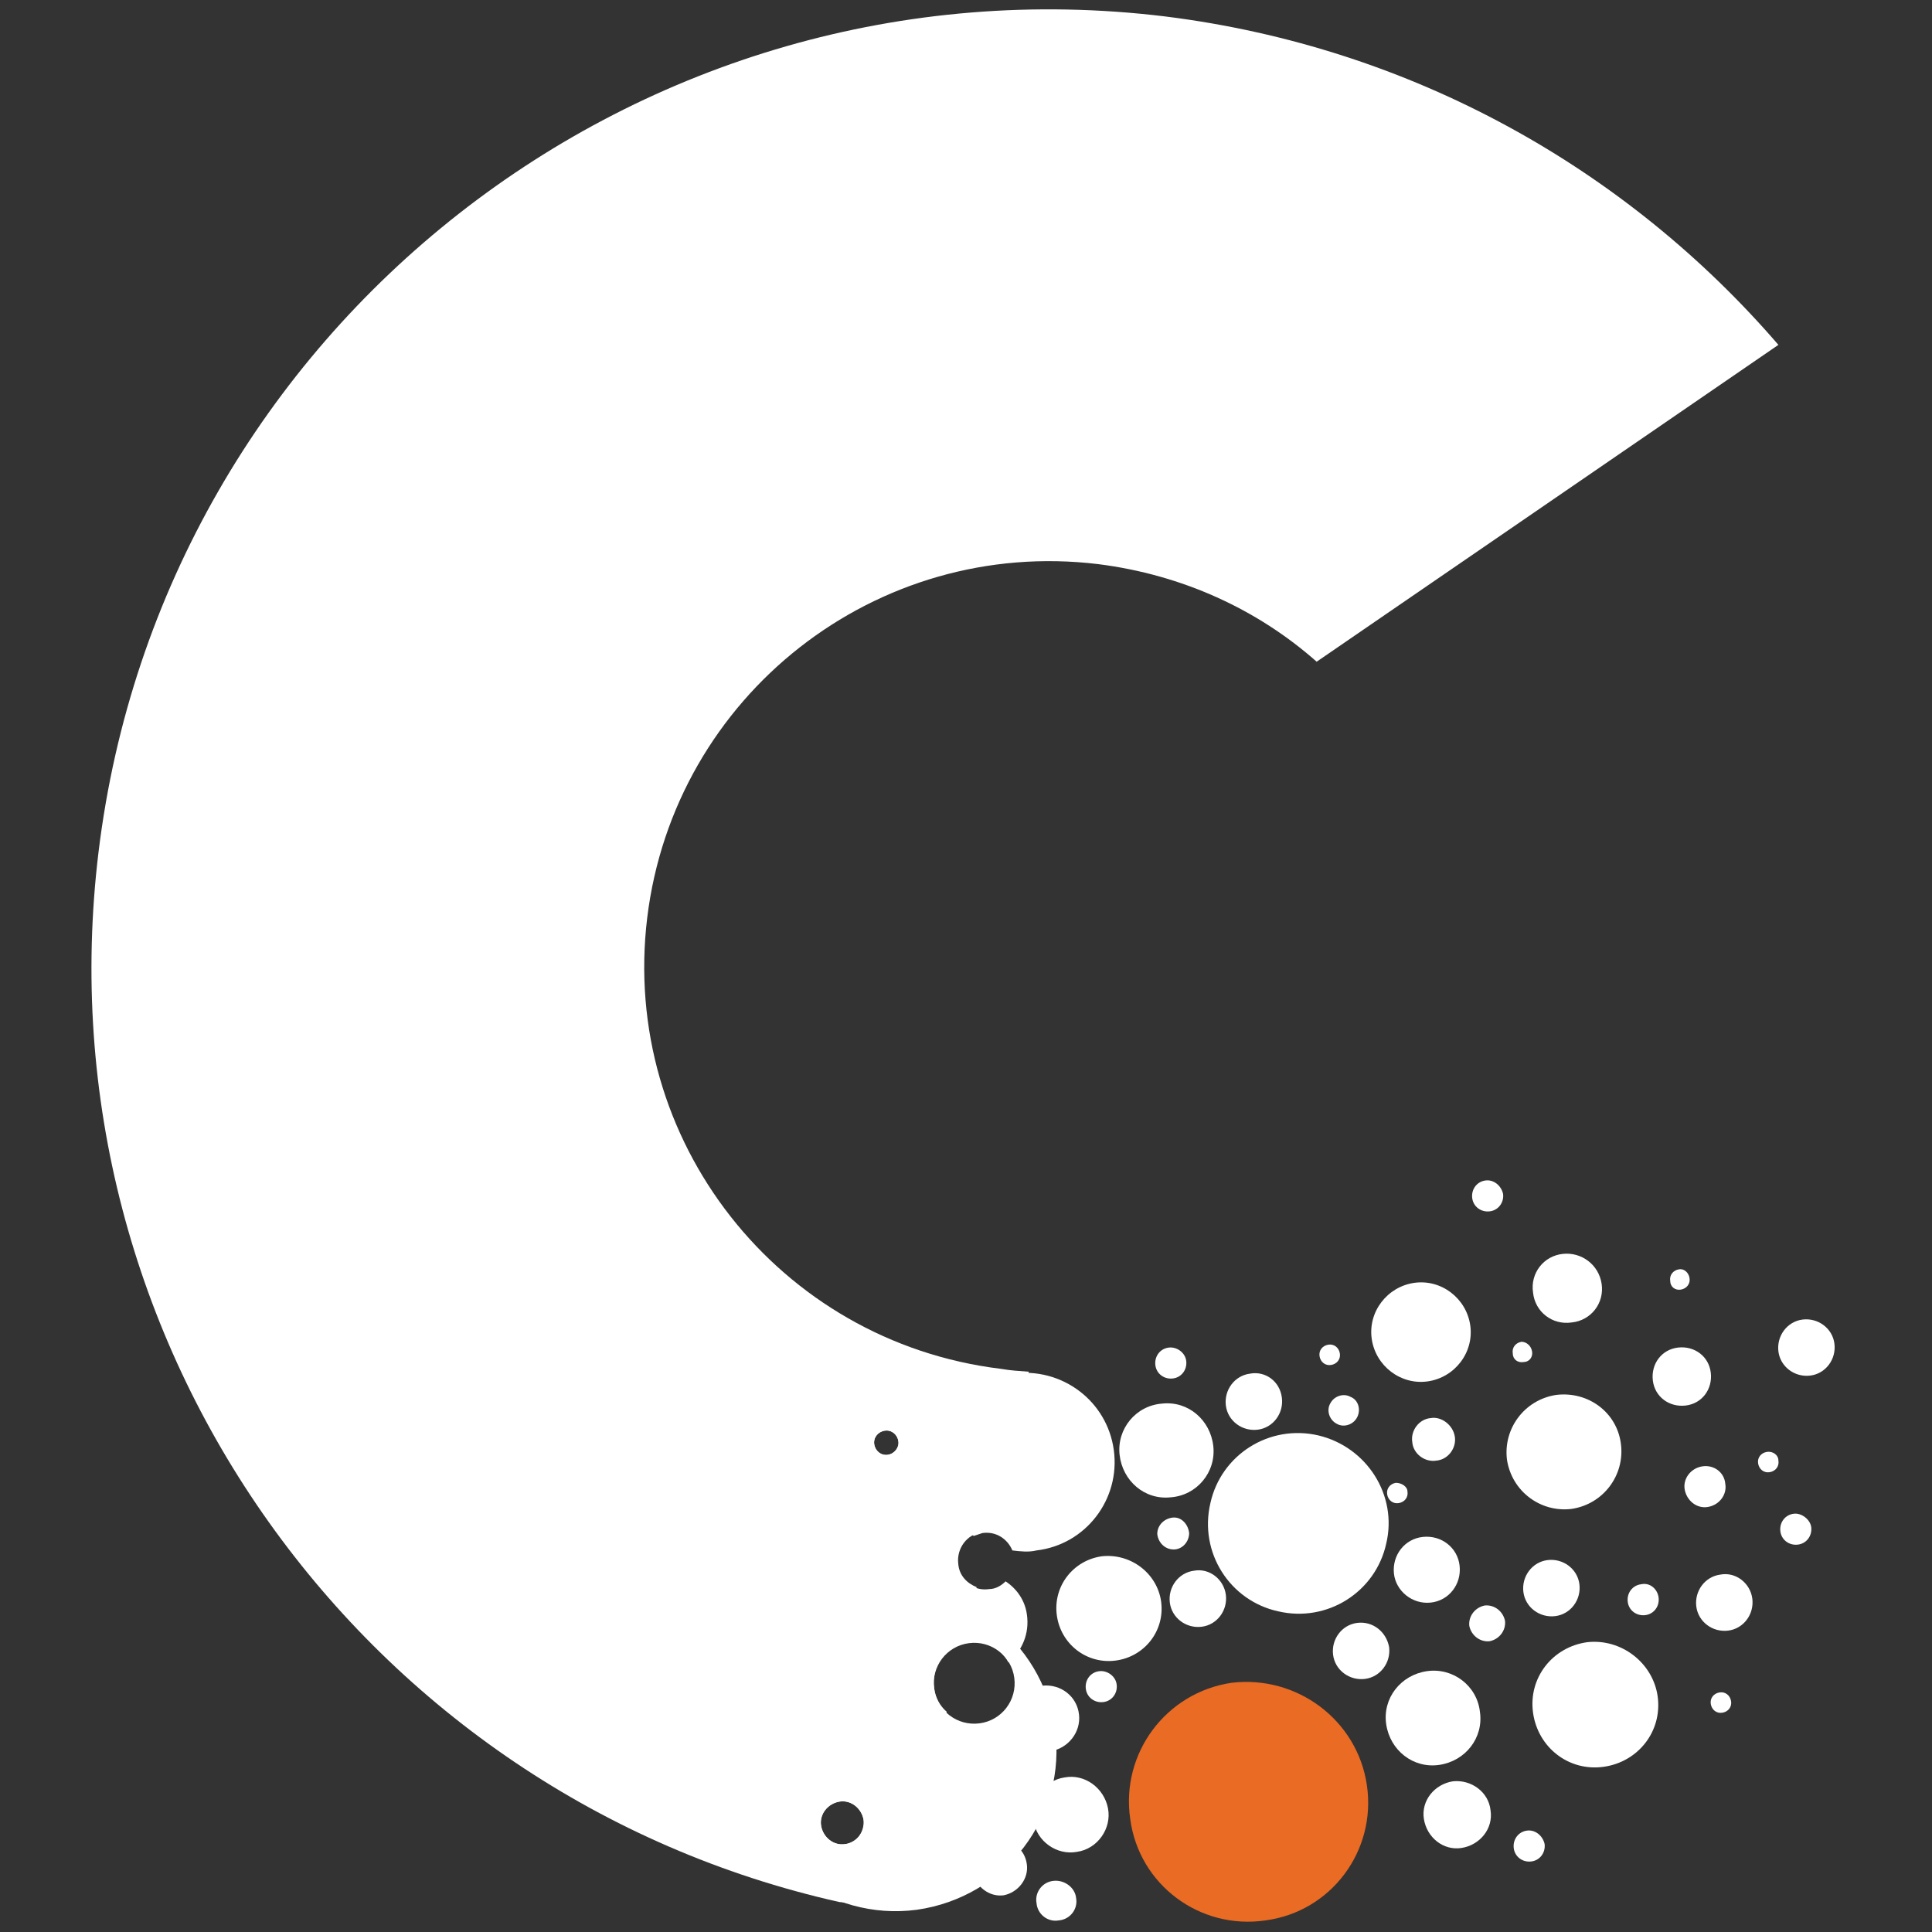 <?xml version="1.0" encoding="utf-8"?>
<!-- Generator: Adobe Illustrator 24.0.3, SVG Export Plug-In . SVG Version: 6.00 Build 0)  -->
<svg version="1.1" id="Layer_1" xmlns="http://www.w3.org/2000/svg" xmlns:xlink="http://www.w3.org/1999/xlink" x="0px" y="0px"
	 viewBox="0 0 200 200" style="enable-background:new 0 0 200 200;" xml:space="preserve">
<rect x="0" y="0" width="200" height="200" fill="#333333" stroke="none"/>
<style type="text/css">
	.st0{fill:#FFFFFF;}
	.st1{fill:#E96B24;}
</style>
<path class="st0" d="M105.1,148c-0.6-4.3-4.6-7.3-8.9-6.7c-4.3,0.6-7.3,4.6-6.7,8.9c0.6,4.3,4.6,7.3,8.9,6.7
	C102.7,156.3,105.7,152.3,105.1,148z M91.9,150.6c-0.7,0.1-1.3-0.4-1.4-1.1c-0.1-0.7,0.4-1.3,1.1-1.4c0.7-0.1,1.3,0.4,1.4,1.1
	C93.1,149.8,92.6,150.5,91.9,150.6z"/>
<path class="st0" d="M171.6,175.6c0.5,3.6-2,6.8-5.6,7.3c-3.6,0.5-6.8-2-7.3-5.6c-0.5-3.6,2-6.8,5.6-7.3
	C167.8,169.6,171.1,172.1,171.6,175.6"/>
<path class="st0" d="M111.4,196.5c0.2,1.1-0.6,2.2-1.8,2.3c-1.1,0.2-2.2-0.6-2.3-1.8c-0.2-1.1,0.6-2.2,1.8-2.3
	C110.2,194.6,111.3,195.4,111.4,196.5"/>
<path class="st0" d="M143.8,170.5c0.2,1.6-0.9,3.1-2.5,3.3c-1.6,0.2-3.1-0.9-3.3-2.5c-0.2-1.6,0.9-3.1,2.5-3.3
	C142.1,167.8,143.5,168.9,143.8,170.5"/>
<path class="st0" d="M126.9,165.1c0.2,1.6-0.9,3.1-2.5,3.3c-1.6,0.2-3.1-0.9-3.3-2.5c-0.2-1.6,0.9-3.1,2.5-3.3
	C125.2,162.3,126.7,163.5,126.9,165.1"/>
<path class="st0" d="M177.1,142.1c0.2,1.7-0.9,3.2-2.6,3.4c-1.7,0.2-3.2-0.9-3.4-2.6c-0.2-1.7,0.9-3.2,2.6-3.4
	C175.4,139.3,176.9,140.4,177.1,142.1"/>
<path class="st0" d="M163.5,164c0.2,1.6-0.9,3.1-2.5,3.3c-1.6,0.2-3.1-0.9-3.3-2.5c-0.2-1.6,0.9-3.1,2.5-3.3
	C161.8,161.3,163.3,162.4,163.5,164"/>
<path class="st0" d="M154.3,187.4c0.3,1.9-1.1,3.6-3,3.9c-1.9,0.3-3.6-1.1-3.9-3c-0.3-1.9,1.1-3.6,3-3.9
	C152.3,184.2,154.1,185.5,154.3,187.4"/>
<path class="st0" d="M120.2,165.8c0.4,3-1.7,5.7-4.7,6.1c-3,0.4-5.7-1.7-6.1-4.7c-0.4-3,1.7-5.7,4.7-6.1
	C117.1,160.8,119.8,162.9,120.2,165.8"/>
<path class="st0" d="M155.8,167.8c0.1,1-0.6,1.9-1.6,2.1c-1,0.1-1.9-0.6-2.1-1.6c-0.1-1,0.6-1.9,1.6-2.1
	C154.7,166.1,155.6,166.8,155.8,167.8"/>
<path class="st0" d="M181.4,165.5c0.2,1.6-0.9,3.1-2.5,3.3c-1.6,0.2-3.1-0.9-3.3-2.5c-0.2-1.6,0.9-3.1,2.5-3.3
	C179.7,162.7,181.2,163.9,181.4,165.5"/>
<path class="st0" d="M165.8,132.9c0.3,2-1.1,3.8-3.1,4c-2,0.3-3.8-1.1-4-3.1c-0.3-2,1.1-3.8,3.1-4
	C163.7,129.6,165.5,130.9,165.8,132.9"/>
<path class="st0" d="M189.9,139.1c0.2,1.6-0.9,3.1-2.5,3.3c-1.6,0.2-3.1-0.9-3.3-2.5c-0.2-1.6,0.9-3.1,2.5-3.3
	C188.2,136.4,189.7,137.5,189.9,139.1"/>
<path class="st0" d="M132.7,144.7c0.2,1.6-0.9,3.1-2.5,3.3c-1.6,0.2-3.1-0.9-3.3-2.5c-0.2-1.6,0.9-3.1,2.5-3.3
	C131,141.9,132.5,143,132.7,144.7"/>
<path class="st0" d="M150.6,148.7c0.2,1.2-0.7,2.4-1.9,2.5c-1.2,0.2-2.4-0.7-2.5-1.9c-0.2-1.2,0.7-2.4,1.9-2.5
	C149.2,146.6,150.4,147.5,150.6,148.7"/>
<path class="st0" d="M171.7,165.4c0.1,0.9-0.5,1.7-1.4,1.8c-0.9,0.1-1.7-0.5-1.8-1.4c-0.1-0.9,0.5-1.7,1.4-1.8
	C170.8,163.8,171.6,164.5,171.7,165.4"/>
<path class="st0" d="M123.1,158.7c0,0.9-0.7,1.7-1.6,1.7c-0.9,0-1.6-0.7-1.7-1.6c0-0.9,0.7-1.6,1.6-1.7
	C122.3,157,123,157.8,123.1,158.7"/>
<path class="st0" d="M115.6,174.4c0.1,0.9-0.5,1.7-1.4,1.8c-0.9,0.1-1.7-0.5-1.8-1.4c-0.1-0.9,0.5-1.7,1.4-1.8
	C114.6,172.9,115.5,173.5,115.6,174.4"/>
<path class="st0" d="M151.1,162.1c0.2,1.9-1.1,3.6-3,3.8c-1.9,0.2-3.6-1.2-3.8-3c-0.2-1.9,1.1-3.6,3-3.8
	C149.2,158.9,150.9,160.2,151.1,162.1"/>
<path class="st0" d="M111.7,177.5c-0.2-1.9-1.9-3.2-3.8-3c-1.9,0.2-3.2,1.9-3,3.8c0.2,1.9,1.9,3.2,3.8,3
	C110.6,181,111.9,179.3,111.7,177.5z"/>
<path class="st0" d="M187.5,158.1c0.1,0.9-0.5,1.7-1.4,1.8c-0.9,0.1-1.7-0.5-1.8-1.4c-0.1-0.9,0.5-1.7,1.4-1.8
	C186.5,156.6,187.4,157.3,187.5,158.1"/>
<path class="st0" d="M155.6,123.6c0.1,0.9-0.5,1.7-1.4,1.8c-0.9,0.1-1.7-0.5-1.8-1.4c-0.1-0.9,0.5-1.7,1.4-1.8
	C154.6,122.1,155.4,122.7,155.6,123.6"/>
<path class="st0" d="M122.8,140.9c0.1,0.9-0.5,1.7-1.4,1.8c-0.9,0.1-1.7-0.5-1.8-1.4c-0.1-0.9,0.5-1.7,1.4-1.8
	C121.8,139.4,122.7,140,122.8,140.9"/>
<path class="st0" d="M179.2,176.1c0.1,0.6-0.3,1.1-0.9,1.2c-0.6,0.1-1.1-0.3-1.2-0.9c-0.1-0.6,0.3-1.1,0.9-1.2
	C178.6,175.1,179.1,175.5,179.2,176.1"/>
<path class="st0" d="M138.7,140.1c0.1,0.6-0.3,1.1-0.9,1.2c-0.6,0.1-1.1-0.3-1.2-0.9c-0.1-0.6,0.3-1.1,0.9-1.2
	C138.1,139.1,138.6,139.5,138.7,140.1"/>
<path class="st0" d="M174.9,132.3c0.1,0.6-0.3,1.1-0.9,1.2c-0.6,0.1-1.1-0.3-1.1-0.9c-0.1-0.6,0.3-1.1,0.9-1.2
	C174.3,131.3,174.8,131.7,174.9,132.3"/>
<path class="st0" d="M158.6,139.9c0.1,0.6-0.3,1.1-0.9,1.1c-0.6,0.1-1.1-0.3-1.1-0.9c-0.1-0.6,0.3-1.1,0.9-1.2
	C158,138.9,158.5,139.3,158.6,139.9"/>
<path class="st0" d="M145.7,154.4c0.1,0.6-0.3,1.1-0.9,1.2c-0.6,0.1-1.1-0.3-1.2-0.9c-0.1-0.6,0.3-1.1,0.9-1.2
	C145.1,153.5,145.7,153.9,145.7,154.4"/>
<path class="st0" d="M184.1,151.2c0.1,0.6-0.3,1.1-0.9,1.2c-0.6,0.1-1.1-0.3-1.2-0.9c-0.1-0.6,0.3-1.1,0.9-1.2
	C183.5,150.2,184.1,150.6,184.1,151.2"/>
<path class="st0" d="M159.9,190.9c0.1,0.9-0.5,1.7-1.4,1.8c-0.9,0.1-1.7-0.5-1.8-1.4c-0.1-0.9,0.5-1.7,1.4-1.8
	C158.9,189.4,159.7,190,159.9,190.9"/>
<path class="st0" d="M140.5,146.7c-0.4,0.8-1.4,1.1-2.1,0.7c-0.8-0.4-1.1-1.4-0.7-2.1c0.4-0.8,1.4-1.1,2.1-0.7
	C140.6,144.9,140.9,145.9,140.5,146.7"/>
<path class="st0" d="M178.6,153.6c0.2,1.1-0.6,2.2-1.8,2.4c-1.2,0.2-2.2-0.7-2.4-1.8c-0.2-1.1,0.6-2.2,1.8-2.4
	C177.4,151.6,178.5,152.4,178.6,153.6"/>
<path class="st0" d="M152.2,137.2c0.4,2.8-1.6,5.4-4.4,5.8c-2.8,0.4-5.4-1.6-5.8-4.4c-0.4-2.8,1.6-5.4,4.4-5.8
	C149.2,132.4,151.8,134.4,152.2,137.2"/>
<path class="st0" d="M167.8,149.5c0.4,3.2-1.8,6.2-5.1,6.7c-3.2,0.4-6.2-1.8-6.7-5.1c-0.4-3.2,1.8-6.2,5.1-6.7
	C164.4,144,167.4,146.2,167.8,149.5"/>
<path class="st0" d="M125.6,149.7c0.3,2.7-1.7,5.1-4.4,5.3c-2.7,0.3-5-1.7-5.3-4.4c-0.3-2.7,1.7-5.1,4.4-5.3
	C123,145,125.3,147,125.6,149.7"/>
<path class="st0" d="M153.2,177.2c0.4,2.7-1.5,5.1-4.2,5.5c-2.7,0.4-5.1-1.5-5.5-4.2c-0.4-2.7,1.5-5.1,4.2-5.5
	C150.4,172.6,152.9,174.5,153.2,177.2"/>
<path class="st0" d="M120.6,1.7C66.3-4.9,16.8,33.9,10.2,88.2c-6.2,51,27.6,97.7,76.7,108.7l6.2,0.5l4.9-20.2
	c-0.7-0.6-1.2-1.5-1.3-2.5c-0.3-2.1,1-4,3-4.6l1.4-5.8c-1-0.4-1.8-1.2-1.9-2.4c-0.2-1.6,0.9-3.1,2.5-3.3c0.3,0,0.5,0,0.8,0l4-16.6
	c-1.2-0.1-1.7-0.1-2.9-0.3c-23-2.8-39.4-23.7-36.6-46.7c2.8-23,23.7-39.4,46.7-36.6c8.7,1.1,16.5,4.7,22.6,10.1l47.8-32.8
	C168.5,17.6,146.3,4.9,120.6,1.7z M91.6,148.1c0.7-0.1,1.3,0.4,1.4,1.1c0.1,0.7-0.4,1.3-1.1,1.4c-0.7,0.1-1.3-0.4-1.4-1.1
	C90.4,148.8,90.9,148.2,91.6,148.1z M86.9,186.5c1.2-0.2,2.3,0.7,2.5,1.9c0.2,1.2-0.7,2.3-1.9,2.5c-1.2,0.2-2.3-0.7-2.5-1.9
	C84.8,187.8,85.7,186.7,86.9,186.5z"/>
<path class="st0" d="M115.3,150.1c-0.7-5.1-5.4-8.6-10.5-7.9c-5.1,0.7-8.6,5.4-7.9,10.5c0.4,2.7,1.9,4.9,3.9,6.3
	c0.3-0.1,0.6-0.2,0.9-0.3c1.4-0.2,2.6,0.6,3.1,1.8c0.8,0.1,1.7,0.2,2.5,0C112.4,159.9,116,155.2,115.3,150.1z"/>
<path class="st0" d="M143.5,159.8c-1.1,5-6.1,8.2-11.2,7c-5-1.1-8.2-6.1-7-11.2c1.1-5,6.1-8.2,11.2-7
	C141.5,149.8,144.7,154.8,143.5,159.8"/>
<path class="st0" d="M109.2,178.9c-1.3-9.1-9.7-15.5-18.8-14.3c-9.1,1.2-15.5,9.7-14.3,18.8c1.3,9.1,9.7,15.5,18.8,14.3
	C104.1,196.4,110.5,188,109.2,178.9z M87.5,190.9c-1.2,0.2-2.3-0.7-2.5-1.9c-0.2-1.2,0.7-2.3,1.9-2.5c1.2-0.2,2.3,0.7,2.5,1.9
	C89.5,189.6,88.7,190.8,87.5,190.9z M101.4,178.4c-2.3,0.3-4.4-1.3-4.7-3.6c-0.3-2.3,1.3-4.4,3.6-4.7c2.3-0.3,4.4,1.3,4.7,3.6
	C105.3,176,103.7,178.1,101.4,178.4z"/>
<path class="st0" d="M103,183.7c0.1,1-0.6,1.9-1.6,2.1c-1,0.1-1.9-0.6-2.1-1.6c-0.1-1,0.6-1.9,1.6-2.1
	C101.9,182.1,102.8,182.8,103,183.7"/>
<path class="st0" d="M83.6,172.2c0.2,1.2-0.7,2.4-1.9,2.5c-1.2,0.2-2.4-0.7-2.5-1.9c-0.2-1.2,0.7-2.4,1.9-2.5
	C82.3,170.1,83.4,171,83.6,172.2"/>
<path class="st0" d="M106.3,167.1c-0.2-1.4-1-2.6-2.2-3.4c-0.4,0.4-1,0.8-1.7,0.8c-1.3,0.2-2.5-0.5-3-1.6c-2.5,0.8-4.1,3.3-3.7,6
	c0.2,1.2,0.8,2.2,1.6,2.9c0.6-1,1.7-1.6,2.9-1.8c1.7-0.2,3.4,0.6,4.2,2.1C105.8,170.9,106.6,169.1,106.3,167.1z"/>
<path class="st0" d="M114.7,187.2c0.4,2.1-1.1,4.2-3.2,4.5c-2.1,0.4-4.2-1.1-4.5-3.2c-0.4-2.1,1.1-4.2,3.2-4.5
	C112.3,183.6,114.3,185.1,114.7,187.2"/>
<path class="st0" d="M97.1,166.9c-0.3-1.9-2-3.2-3.8-2.9c-1.9,0.3-3.2,2-2.9,3.8c0.3,1.9,2,3.2,3.8,2.9
	C96,170.5,97.3,168.8,97.1,166.9z"/>
<path class="st1" d="M141.5,184.8c1,6.8-3.7,13.1-10.5,14c-6.8,1-13.1-3.7-14-10.5c-1-6.8,3.7-13.1,10.5-14.1
	C134.2,173.4,140.5,178,141.5,184.8"/>
<path class="st0" d="M106.3,193c0.2,1.5-0.9,2.9-2.4,3.2c-1.5,0.2-2.9-0.9-3.2-2.4c-0.2-1.5,0.9-2.9,2.4-3.1
	C104.7,190.3,106.1,191.4,106.3,193"/>
</svg>
